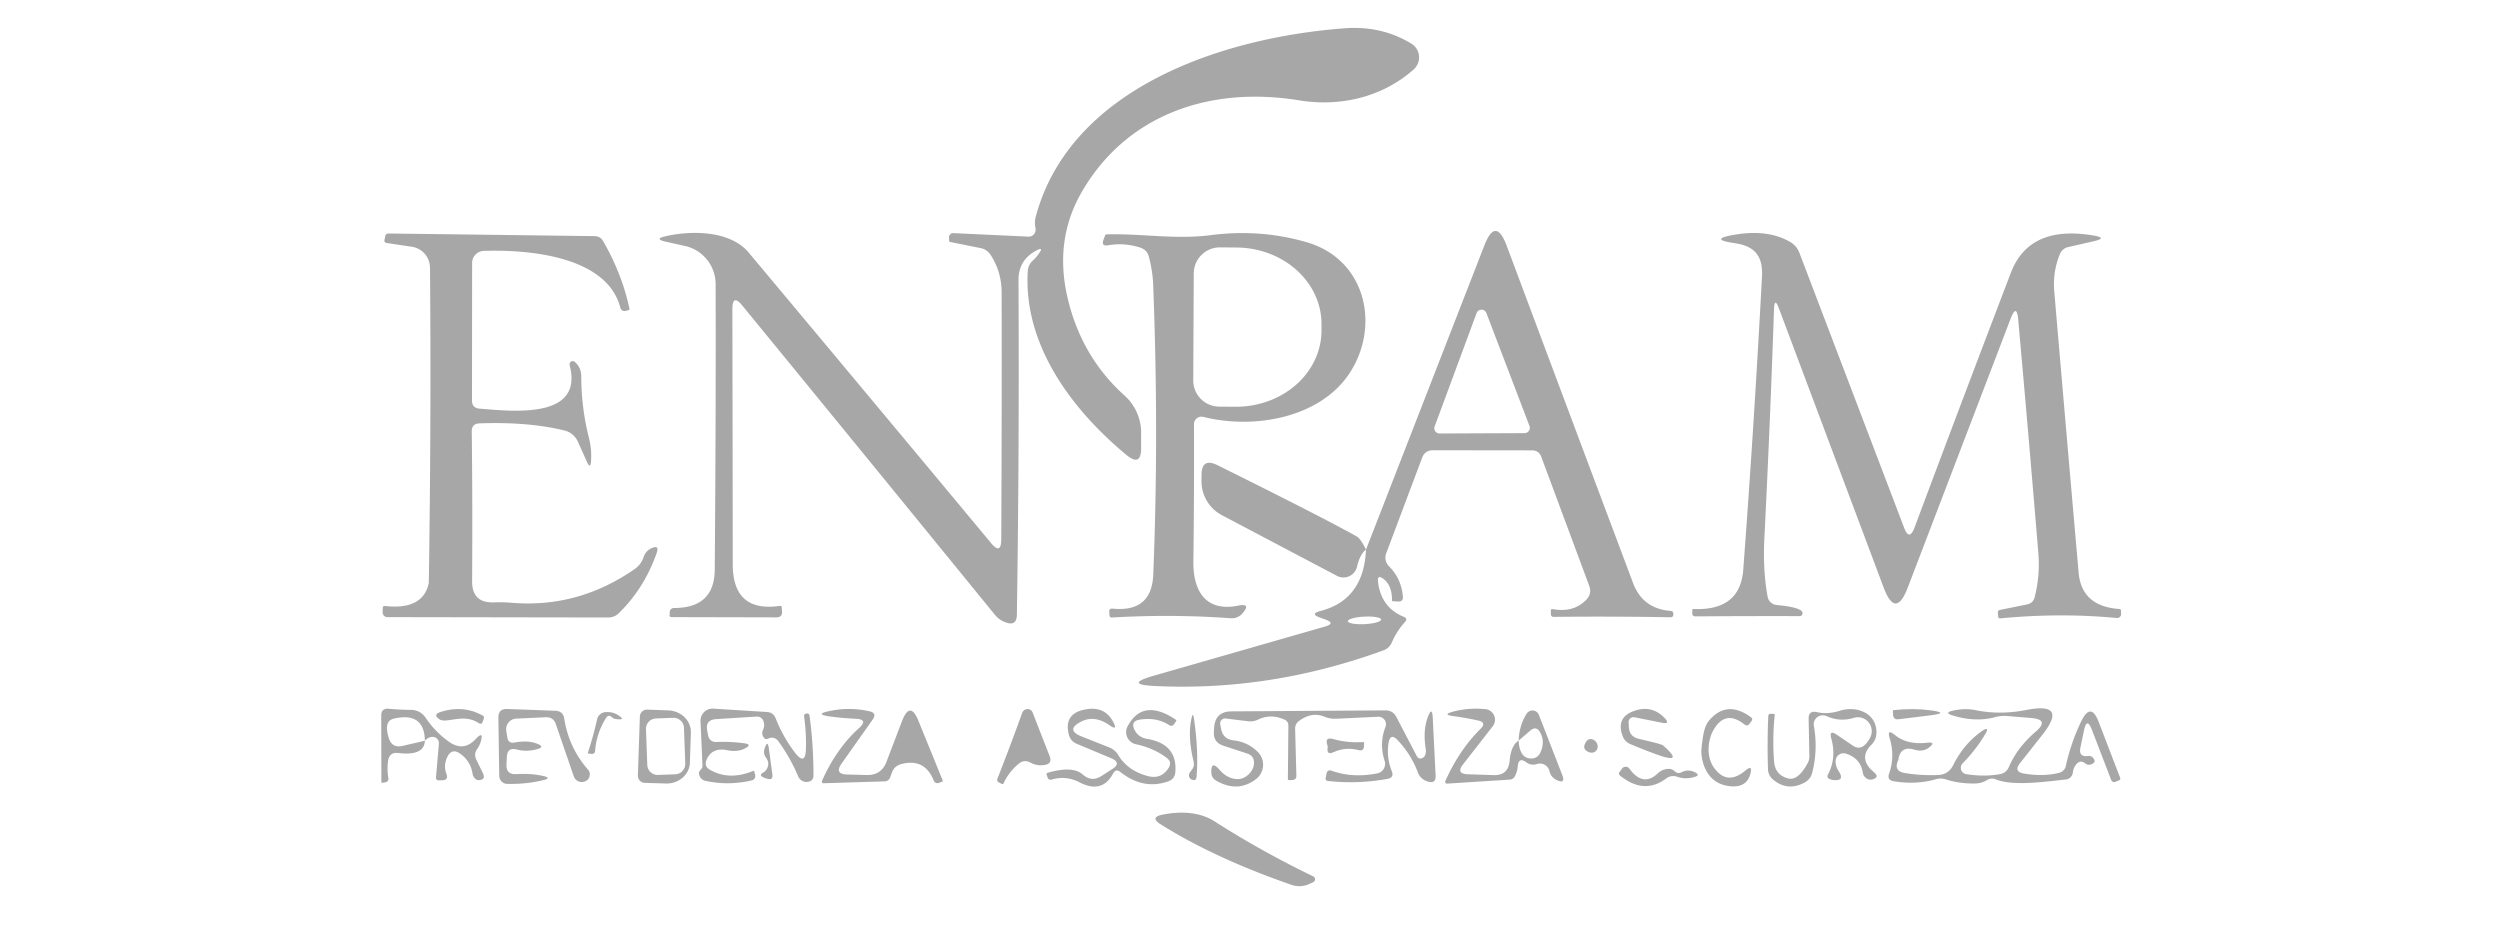 <?xml version="1.0" encoding="UTF-8" standalone="no"?>
<!DOCTYPE svg PUBLIC "-//W3C//DTD SVG 1.1//EN" "http://www.w3.org/Graphics/SVG/1.1/DTD/svg11.dtd">
<svg xmlns="http://www.w3.org/2000/svg" version="1.1" viewBox="0.00 0.00 200.00 74.00">
<path fill="#a6a7a6" d="
  M 82.77 20.12
  Q 81.48 20.87 81.48 22.40
  Q 81.55 36.24 81.35 49.17
  Q 81.34 50.12 80.45 49.79
  Q 79.94 49.61 79.58 49.17
  Q 68.89 36.05 59.39 24.45
  Q 58.59 23.47 58.59 24.74
  Q 58.61 35.05 58.62 45.14
  Q 58.62 49.02 62.40 48.47
  Q 62.53 48.46 62.54 48.59
  L 62.56 48.89
  Q 62.61 49.39 62.11 49.39
  L 53.70 49.37
  A 0.13 0.13 0.0 0 1 53.57 49.23
  L 53.58 48.96
  A 0.33 0.33 0.0 0 1 53.91 48.64
  Q 57.15 48.65 57.18 45.58
  Q 57.28 32.83 57.25 22.72
  A 3.13 3.13 0.0 0 0 54.81 19.68
  L 53.24 19.33
  Q 52.30 19.11 53.24 18.90
  C 55.29 18.43 58.40 18.42 59.90 20.21
  Q 70.79 33.23 79.29 43.45
  Q 80.09 44.41 80.10 43.16
  Q 80.15 33.22 80.13 23.42
  Q 80.13 21.73 79.24 20.38
  A 1.22 1.21 78.9 0 0 78.46 19.85
  L 76.02 19.36
  Q 75.93 19.34 75.93 19.26
  L 75.92 18.98
  A 0.33 0.33 0.0 0 1 76.27 18.65
  L 82.27 18.93
  A 0.56 0.55 85.6 0 0 82.84 18.26
  Q 82.74 17.79 82.86 17.33
  C 85.64 6.99 97.90 2.97 107.62 2.26
  Q 110.54 2.05 112.91 3.49
  A 1.29 1.29 0.0 0 1 113.10 5.55
  C 110.58 7.79 107.20 8.56 103.94 8.03
  C 96.74 6.85 90.06 9.20 86.50 15.43
  Q 84.31 19.28 85.43 23.93
  Q 86.55 28.58 89.97 31.65
  A 3.99 3.98 20.9 0 1 91.29 34.59
  L 91.29 35.84
  Q 91.30 37.37 90.12 36.40
  C 85.66 32.71 81.87 27.52 82.22 21.70
  Q 82.25 21.18 82.64 20.83
  Q 82.85 20.64 83.02 20.41
  Q 83.64 19.61 82.77 20.12
  Z"
/>
<path fill="#a6a7a6" d="
  M 37.74 34.52
  Q 37.81 40.08 37.77 46.50
  Q 37.76 48.26 39.53 48.19
  Q 40.22 48.16 40.91 48.22
  Q 46.23 48.67 50.75 45.54
  Q 51.27 45.19 51.48 44.59
  Q 51.65 44.09 52.07 43.88
  Q 52.80 43.53 52.52 44.28
  Q 51.52 47.09 49.52 49.04
  Q 49.16 49.40 48.65 49.40
  L 30.99 49.37
  A 0.38 0.38 0.0 0 1 30.61 48.98
  L 30.62 48.64
  Q 30.63 48.46 30.80 48.48
  Q 33.84 48.82 34.30 46.65
  Q 34.31 46.58 34.35 43.35
  Q 34.49 32.08 34.40 21.42
  A 1.71 1.70 -86.1 0 0 32.94 19.74
  L 30.94 19.44
  Q 30.71 19.40 30.76 19.19
  L 30.82 18.90
  Q 30.86 18.68 31.09 18.68
  L 47.58 18.89
  Q 48.03 18.90 48.25 19.29
  Q 49.78 21.95 50.36 24.72
  Q 50.37 24.79 50.31 24.80
  L 50.06 24.87
  A 0.35 0.34 74.6 0 1 49.63 24.62
  C 48.54 20.43 42.14 19.96 38.71 20.07
  A 0.97 0.97 0.0 0 0 37.77 21.04
  L 37.76 32.04
  Q 37.76 32.64 38.36 32.69
  C 41.07 32.91 46.71 33.55 45.57 29.21
  A 0.26 0.25 -76.9 0 1 45.98 28.95
  Q 46.50 29.39 46.50 30.12
  Q 46.51 32.66 47.12 35.05
  Q 47.35 35.97 47.28 36.92
  Q 47.23 37.54 46.97 36.98
  L 46.22 35.31
  A 1.58 1.58 0.0 0 0 45.16 34.44
  Q 42.25 33.73 38.36 33.87
  Q 37.73 33.89 37.74 34.52
  Z"
/>
<path fill="#a6a7a6" d="
  M 96.26 33.35
  A 0.60 0.60 0.0 0 0 95.52 33.93
  Q 95.54 39.55 95.47 44.92
  C 95.44 47.15 96.36 48.99 99.06 48.45
  Q 100.11 48.24 99.41 49.05
  Q 99.03 49.50 98.45 49.46
  Q 93.82 49.12 88.96 49.40
  Q 88.77 49.42 88.76 49.22
  L 88.74 48.95
  Q 88.72 48.66 89.01 48.69
  Q 92.14 49.00 92.26 45.97
  Q 92.72 34.66 92.25 22.69
  Q 92.21 21.70 91.91 20.54
  Q 91.77 19.99 91.22 19.81
  Q 89.96 19.40 88.67 19.62
  Q 88.06 19.73 88.29 19.15
  L 88.41 18.83
  Q 88.44 18.76 88.52 18.75
  C 91.33 18.67 93.99 19.18 96.87 18.81
  Q 100.79 18.30 104.51 19.37
  C 109.38 20.77 110.46 26.26 107.86 30.01
  C 105.43 33.49 100.22 34.35 96.26 33.35
  Z
  M 95.50 21.87
  L 95.46 30.43
  A 2.09 2.09 0.0 0 0 97.54 32.53
  L 98.84 32.54
  A 6.85 6.11 0.3 0 0 105.72 26.47
  L 105.72 25.95
  A 6.85 6.11 0.3 0 0 98.90 19.80
  L 97.60 19.79
  A 2.09 2.09 0.0 0 0 95.50 21.87
  Z"
/>
<path fill="#a6a7a6" d="
  M 109.28 43.97
  L 118.74 19.66
  Q 119.65 17.29 120.54 19.67
  Q 125.48 32.89 130.64 46.63
  Q 131.41 48.69 133.63 48.87
  Q 133.88 48.89 133.87 49.14
  L 133.87 49.15
  Q 133.87 49.39 133.62 49.38
  Q 128.96 49.30 124.30 49.35
  Q 124.08 49.35 124.07 49.13
  L 124.07 48.87
  Q 124.06 48.69 124.23 48.73
  Q 125.89 49.03 126.90 47.98
  Q 127.37 47.50 127.14 46.87
  L 123.30 36.54
  Q 123.11 36.03 122.56 36.03
  L 114.64 36.02
  Q 114.00 36.02 113.77 36.62
  L 110.89 44.28
  A 0.97 0.96 33.1 0 0 111.11 45.29
  Q 112.11 46.29 112.23 47.72
  Q 112.27 48.14 111.85 48.12
  L 111.43 48.10
  Q 111.36 48.09 111.36 48.03
  Q 111.37 46.82 110.66 46.30
  Q 110.17 45.94 110.24 46.54
  Q 110.48 48.60 112.31 49.35
  Q 112.64 49.49 112.40 49.76
  Q 111.75 50.46 111.34 51.41
  Q 111.14 51.86 110.67 52.03
  Q 101.62 55.33 92.39 54.88
  Q 89.87 54.76 92.29 54.06
  L 105.98 50.13
  Q 106.90 49.87 106.00 49.55
  L 105.61 49.41
  Q 104.76 49.11 105.63 48.88
  Q 109.10 47.99 109.28 43.97
  Z
  M 114.77 34.12
  A 0.42 0.42 0.0 0 0 115.17 34.68
  L 121.97 34.65
  A 0.42 0.42 0.0 0 0 122.36 34.08
  L 118.91 25.04
  A 0.42 0.42 0.0 0 0 118.13 25.04
  L 114.77 34.12
  Z
  M 110.488 49.563
  A 1.33 0.30 -2.9 0 0 109.145 49.33
  A 1.33 0.30 -2.9 0 0 107.832 49.697
  A 1.33 0.30 -2.9 0 0 109.175 49.93
  A 1.33 0.30 -2.9 0 0 110.488 49.563
  Z"
/>
<path fill="#a6a7a6" d="
  M 141.92 24.75
  Q 141.62 33.67 141.15 43.06
  Q 141.02 45.61 141.41 47.74
  A 0.81 0.81 0.0 0 0 142.13 48.40
  Q 144.16 48.59 144.20 49.03
  Q 144.20 49.03 144.20 49.04
  L 144.20 49.05
  Q 144.19 49.29 143.94 49.29
  Q 139.79 49.28 135.65 49.31
  Q 135.37 49.32 135.38 49.04
  L 135.39 48.78
  A 0.06 0.06 0.0 0 1 135.45 48.72
  Q 139.21 48.89 139.46 45.58
  Q 140.32 34.14 140.96 22.11
  C 141.04 20.56 140.44 19.70 138.82 19.46
  Q 136.57 19.14 138.81 18.77
  Q 141.45 18.33 143.22 19.36
  Q 143.73 19.66 143.95 20.22
  L 152.33 42.22
  Q 152.74 43.31 153.16 42.21
  Q 157.00 31.94 160.87 21.82
  Q 162.34 17.97 167.48 18.84
  Q 168.65 19.04 167.49 19.30
  L 165.44 19.77
  A 0.93 0.92 4.3 0 0 164.80 20.31
  Q 164.21 21.73 164.34 23.30
  Q 165.28 34.29 166.29 45.81
  Q 166.53 48.52 169.56 48.72
  A 0.12 0.12 0.0 0 1 169.68 48.84
  L 169.69 49.11
  A 0.33 0.32 2.3 0 1 169.33 49.44
  Q 164.85 49.01 160.01 49.47
  Q 159.87 49.48 159.86 49.34
  L 159.83 49.04
  Q 159.81 48.83 160.01 48.79
  L 162.14 48.36
  Q 162.66 48.26 162.78 47.75
  Q 163.21 46.03 163.07 44.28
  Q 162.27 34.61 161.46 25.61
  Q 161.34 24.21 160.84 25.52
  L 152.62 47.01
  Q 151.65 49.55 150.69 47.00
  L 142.32 24.69
  Q 141.96 23.71 141.92 24.75
  Z"
/>
<path fill="#a6a7a6" d="
  M 109.28 43.97
  Q 108.80 44.32 108.56 45.34
  A 1.11 1.11 0.0 0 1 106.96 46.07
  L 97.76 41.22
  A 3.06 3.06 0.0 0 1 96.12 38.51
  L 96.12 38.02
  Q 96.12 36.58 97.41 37.22
  Q 105.68 41.32 108.53 42.91
  Q 108.85 43.09 109.28 43.97
  Z"
/>
<path fill="#a6a7a6" d="
  M 33.99 59.26
  Q 33.95 56.93 31.51 57.49
  Q 30.68 57.67 31.10 59.03
  Q 31.35 59.87 32.21 59.67
  L 33.99 59.26
  Q 33.94 60.49 31.87 60.24
  Q 31.16 60.15 31.05 60.86
  Q 30.95 61.53 31.07 62.26
  A 0.29 0.28 -8.7 0 1 30.82 62.59
  L 30.57 62.63
  Q 30.51 62.64 30.51 62.50
  L 30.50 57.24
  Q 30.50 56.65 31.09 56.70
  Q 31.98 56.78 32.84 56.79
  Q 33.62 56.79 34.05 57.42
  Q 34.79 58.52 35.86 59.30
  Q 37.06 60.19 38.05 59.13
  Q 38.74 58.40 38.45 59.36
  Q 38.36 59.66 38.18 59.91
  Q 37.89 60.31 38.10 60.76
  L 38.64 61.87
  Q 38.87 62.37 38.32 62.41
  Q 38.15 62.42 38.04 62.32
  Q 37.84 62.14 37.80 61.88
  Q 37.64 60.88 36.82 60.30
  Q 36.14 59.81 35.78 60.57
  Q 35.46 61.24 35.72 61.93
  Q 35.89 62.40 35.39 62.42
  L 35.12 62.43
  Q 34.86 62.43 34.88 62.17
  L 35.11 59.49
  A 0.50 0.50 0.0 0 0 34.62 58.95
  Q 34.29 58.94 33.99 59.26
  Z"
/>
<path fill="#a6a7a6" d="
  M 38.30 57.85
  C 37.04 57.01 35.71 57.94 35.15 57.54
  Q 34.60 57.17 35.23 56.96
  Q 37.05 56.37 38.61 57.24
  Q 38.77 57.33 38.70 57.50
  L 38.61 57.75
  Q 38.52 57.99 38.30 57.85
  Z"
/>
<path fill="#a6a7a6" d="
  M 41.34 59.96
  Q 40.59 59.77 40.55 60.54
  L 40.52 61.14
  Q 40.47 61.98 41.31 61.93
  Q 42.46 61.86 43.42 62.07
  Q 44.20 62.24 43.43 62.42
  Q 42.05 62.75 40.56 62.71
  A 0.65 0.64 -89.5 0 1 39.94 62.07
  L 39.87 57.42
  Q 39.86 56.69 40.58 56.72
  L 44.42 56.86
  Q 45.04 56.88 45.14 57.49
  Q 45.50 59.80 47.04 61.57
  Q 47.19 61.73 47.18 61.95
  Q 47.17 62.41 46.71 62.54
  A 0.68 0.67 73.4 0 1 45.90 62.10
  L 44.47 57.94
  Q 44.27 57.35 43.65 57.38
  L 41.30 57.49
  A 0.85 0.84 85.0 0 0 40.50 58.45
  L 40.58 58.97
  Q 40.65 59.50 41.18 59.40
  Q 42.21 59.21 42.93 59.48
  Q 43.68 59.76 42.91 59.95
  Q 42.09 60.16 41.34 59.96
  Z"
/>
<path fill="#a6a7a6" d="
  M 51.19 57.32
  A 0.57 0.57 0.0 0 1 51.78 56.77
  L 53.46 56.83
  A 1.87 1.72 1.9 0 1 55.27 58.61
  L 55.19 61.03
  A 1.87 1.72 1.9 0 1 53.26 62.68
  L 51.58 62.63
  A 0.57 0.57 0.0 0 1 51.03 62.04
  L 51.19 57.32
  Z
  M 54.717 58.225
  A 0.83 0.83 0.0 0 0 53.857 57.426
  L 52.478 57.477
  A 0.83 0.83 0.0 0 0 51.679 58.337
  L 51.783 61.195
  A 0.83 0.83 0.0 0 0 52.643 61.994
  L 54.022 61.943
  A 0.83 0.83 0.0 0 0 54.821 61.083
  L 54.717 58.225
  Z"
/>
<path fill="#a6a7a6" d="
  M 57.33 59.36
  Q 58.35 59.31 59.52 59.46
  Q 60.23 59.55 59.59 59.88
  Q 58.98 60.18 58.19 60.02
  Q 56.96 59.76 56.52 60.79
  Q 56.31 61.30 56.79 61.58
  Q 58.34 62.47 60.26 61.67
  A 0.06 0.06 0.0 0 1 60.34 61.71
  L 60.41 61.97
  A 0.37 0.36 74.9 0 1 60.15 62.43
  Q 58.28 62.87 56.45 62.47
  Q 56.07 62.39 55.94 62.00
  Q 55.86 61.75 56.07 61.56
  A 0.39 0.36 71.2 0 0 56.20 61.27
  L 56.04 57.70
  A 0.97 0.97 0.0 0 1 57.06 56.69
  L 61.35 56.96
  Q 61.86 56.99 62.05 57.46
  Q 62.65 58.98 63.62 60.24
  Q 64.42 61.26 64.47 59.97
  Q 64.52 58.73 64.33 57.32
  Q 64.30 57.12 64.51 57.09
  L 64.52 57.08
  Q 64.73 57.05 64.76 57.26
  Q 65.07 59.43 65.08 62.02
  Q 65.08 62.49 64.61 62.55
  Q 64.41 62.58 64.22 62.49
  Q 63.96 62.37 63.85 62.10
  Q 63.25 60.67 62.30 59.34
  Q 61.96 58.85 61.42 59.10
  Q 61.25 59.18 61.14 59.04
  Q 60.88 58.75 61.04 58.39
  Q 61.18 58.09 61.11 57.80
  Q 60.99 57.29 60.46 57.33
  L 57.29 57.53
  Q 56.40 57.59 56.58 58.46
  L 56.65 58.83
  Q 56.77 59.38 57.33 59.36
  Z"
/>
<path fill="#a6a7a6" d="
  M 68.46 57.50
  Q 67.44 57.46 66.35 57.31
  Q 65.14 57.14 66.33 56.89
  Q 67.93 56.54 69.55 56.90
  Q 70.19 57.04 69.81 57.57
  L 67.33 61.08
  Q 66.73 61.93 67.77 61.96
  L 69.33 62.00
  Q 70.50 62.04 70.92 60.94
  L 72.16 57.69
  Q 72.81 56.01 73.48 57.68
  L 75.39 62.37
  Q 75.45 62.50 75.38 62.53
  L 75.14 62.62
  Q 74.82 62.74 74.69 62.42
  Q 73.94 60.61 72.06 61.14
  Q 71.55 61.29 71.36 61.79
  L 71.21 62.20
  A 0.49 0.47 8.8 0 1 70.77 62.51
  L 65.88 62.66
  A 0.13 0.13 0.0 0 1 65.76 62.47
  Q 66.91 59.88 68.73 58.24
  Q 69.49 57.55 68.46 57.50
  Z"
/>
<path fill="#a6a7a6" d="
  M 81.47 61.12
  Q 80.69 61.78 80.28 62.68
  Q 80.24 62.76 80.16 62.72
  L 79.92 62.60
  Q 79.71 62.50 79.80 62.28
  Q 80.86 59.58 81.78 57.02
  A 0.45 0.44 -46.1 0 1 82.61 57.00
  L 83.97 60.49
  Q 84.21 61.10 83.56 61.20
  Q 82.97 61.29 82.46 61.02
  Q 81.93 60.72 81.47 61.12
  Z"
/>
<path fill="#a6a7a6" d="
  M 88.90 60.66
  L 86.15 59.51
  Q 85.63 59.29 85.50 58.74
  Q 85.12 57.18 86.62 56.80
  Q 88.32 56.38 89.05 57.74
  Q 89.46 58.51 88.75 58.01
  Q 87.53 57.17 86.45 57.75
  Q 85.24 58.40 86.51 58.91
  L 88.73 59.79
  Q 89.21 59.98 89.47 60.42
  Q 90.24 61.68 91.85 62.09
  Q 92.90 62.36 93.49 61.43
  Q 93.78 60.97 93.35 60.64
  Q 92.30 59.84 90.88 59.54
  A 0.99 0.99 0.0 0 1 90.21 58.10
  Q 91.44 55.81 94.07 57.58
  Q 94.13 57.63 94.09 57.69
  L 93.94 57.91
  Q 93.77 58.17 93.52 58.00
  Q 92.53 57.36 91.19 57.57
  Q 90.41 57.69 90.77 58.40
  Q 91.07 58.99 91.76 59.11
  Q 94.19 59.51 94.03 61.74
  Q 93.99 62.33 93.43 62.52
  Q 91.45 63.20 89.63 61.76
  Q 89.27 61.47 89.05 61.88
  Q 88.17 63.52 86.37 62.59
  Q 85.28 62.02 84.12 62.37
  A 0.25 0.25 0.0 0 1 83.81 62.21
  L 83.73 61.96
  A 0.10 0.10 0.0 0 1 83.79 61.83
  Q 85.81 61.24 86.62 61.96
  Q 87.33 62.59 88.12 62.08
  L 88.97 61.53
  Q 89.76 61.03 88.90 60.66
  Z"
/>
<path fill="#a6a7a6" d="
  M 113.77 60.65
  Q 113.94 60.58 114.00 60.44
  Q 114.10 60.20 114.06 59.94
  Q 113.82 58.43 114.23 57.36
  Q 114.57 56.46 114.62 57.42
  L 114.85 62.05
  Q 114.88 62.71 114.25 62.53
  Q 113.63 62.35 113.42 61.77
  Q 112.90 60.38 111.83 59.23
  Q 111.22 58.58 111.08 59.46
  Q 110.91 60.59 111.34 61.69
  Q 111.55 62.21 111.00 62.31
  Q 108.61 62.74 106.26 62.48
  Q 106.01 62.46 106.06 62.21
  L 106.12 61.90
  Q 106.19 61.54 106.53 61.66
  Q 108.22 62.26 110.18 61.87
  A 0.78 0.77 75.8 0 0 110.77 60.87
  Q 110.32 59.47 110.84 58.15
  A 0.60 0.60 0.0 0 0 110.25 57.34
  L 106.88 57.50
  Q 106.41 57.52 105.97 57.34
  Q 104.91 56.91 103.88 57.71
  A 0.72 0.71 70.4 0 0 103.61 58.29
  L 103.71 62.06
  Q 103.71 62.38 103.39 62.40
  L 103.13 62.41
  Q 103.03 62.42 103.03 62.32
  L 103.07 58.06
  Q 103.07 57.70 102.74 57.56
  Q 101.66 57.08 100.64 57.57
  A 1.40 1.39 35.3 0 1 99.86 57.70
  L 98.06 57.48
  A 0.40 0.39 -2.1 0 0 97.62 57.95
  L 97.69 58.32
  Q 97.85 59.14 98.69 59.23
  Q 99.82 59.36 100.62 60.15
  A 1.45 1.45 0.0 0 1 100.48 62.33
  Q 99.02 63.44 97.31 62.46
  Q 96.93 62.25 96.91 61.84
  Q 96.86 60.77 97.56 61.58
  Q 98.12 62.23 98.84 62.32
  Q 99.52 62.40 100.03 61.80
  Q 100.31 61.46 100.32 61.04
  Q 100.33 60.47 99.80 60.29
  L 97.85 59.65
  Q 97.06 59.38 97.11 58.55
  L 97.13 58.23
  Q 97.21 56.92 98.51 56.91
  L 110.83 56.83
  Q 111.43 56.83 111.71 57.36
  L 113.34 60.48
  Q 113.49 60.76 113.77 60.65
  Z"
/>
<path fill="#a6a7a6" d="
  M 121.49 59.25
  Q 121.56 60.56 122.35 60.67
  Q 123.01 60.75 123.26 60.14
  Q 123.61 59.31 123.21 58.59
  Q 122.90 58.04 122.42 58.45
  L 121.49 59.25
  Q 121.54 58.02 122.13 57.10
  A 0.55 0.55 0.0 0 1 123.11 57.19
  L 124.98 62.00
  Q 125.26 62.74 124.55 62.41
  Q 124.07 62.18 123.96 61.70
  A 0.79 0.78 74.8 0 0 122.96 61.12
  Q 122.50 61.27 122.11 60.99
  Q 121.49 60.53 121.42 61.30
  Q 121.39 61.70 121.21 62.07
  Q 121.07 62.35 120.77 62.37
  L 115.77 62.69
  A 0.15 0.14 -80.0 0 1 115.63 62.48
  Q 116.75 59.98 118.44 58.31
  Q 118.96 57.80 118.25 57.64
  Q 117.25 57.42 116.21 57.28
  Q 115.41 57.17 116.18 56.95
  Q 117.42 56.60 118.82 56.73
  A 0.85 0.85 0.0 0 1 119.42 58.10
  L 117.05 61.14
  Q 116.45 61.90 117.42 61.94
  L 119.49 62.01
  Q 120.66 62.05 120.77 60.87
  Q 120.88 59.62 121.49 59.25
  Z"
/>
<path fill="#a6a7a6" d="
  M 130.29 57.78
  L 130.31 58.15
  Q 130.34 58.93 131.11 59.11
  Q 132.92 59.52 133.04 59.63
  Q 134.79 61.16 132.60 60.38
  Q 131.49 59.98 130.41 59.52
  Q 129.97 59.33 129.81 58.88
  Q 129.28 57.45 130.61 56.92
  Q 132.09 56.33 133.16 57.43
  Q 133.66 57.96 132.95 57.82
  L 130.76 57.38
  A 0.39 0.39 0.0 0 0 130.29 57.78
  Z"
/>
<path fill="#a6a7a6" d="
  M 137.08 61.36
  Q 138.14 62.91 139.65 61.63
  Q 140.22 61.15 140.04 61.88
  Q 139.76 62.98 138.56 62.91
  Q 136.88 62.81 136.30 61.21
  Q 136.03 60.45 136.14 59.66
  C 136.23 59.00 136.29 58.14 136.74 57.62
  Q 138.16 55.97 140.08 57.38
  Q 140.25 57.50 140.13 57.67
  L 139.97 57.89
  Q 139.79 58.14 139.55 57.95
  Q 137.99 56.72 137.04 58.47
  C 136.59 59.30 136.53 60.55 137.08 61.36
  Z"
/>
<path fill="#a6a7a6" d="
  M 149.63 58.97
  A 1.11 1.11 0.0 0 0 148.30 57.43
  Q 147.19 57.77 146.13 57.29
  A 0.73 0.72 7.3 0 0 145.11 58.07
  Q 145.45 60.00 144.97 61.84
  Q 144.83 62.36 144.35 62.61
  Q 143.01 63.33 141.85 62.37
  Q 141.46 62.04 141.44 61.54
  Q 141.37 59.42 141.46 57.31
  Q 141.47 57.09 141.69 57.10
  L 141.95 57.12
  Q 141.99 57.12 141.98 57.16
  Q 141.78 59.10 141.93 60.95
  Q 142.02 61.99 143.03 62.27
  Q 143.83 62.50 144.62 61.04
  A 1.20 1.13 60.3 0 0 144.75 60.50
  L 144.69 57.50
  Q 144.68 56.82 145.35 56.97
  Q 146.23 57.17 147.18 56.86
  C 148.53 56.43 150.21 57.05 150.11 58.72
  A 1.30 1.29 -20.5 0 1 149.72 59.57
  Q 148.61 60.68 149.90 61.76
  Q 150.42 62.19 149.77 62.36
  Q 149.56 62.41 149.35 62.29
  Q 149.07 62.12 149.02 61.80
  Q 148.84 60.66 147.67 60.29
  A 0.63 0.63 0.0 0 0 146.85 60.87
  Q 146.84 61.30 147.08 61.67
  Q 147.64 62.51 146.64 62.40
  Q 146.51 62.38 146.38 62.33
  Q 146.11 62.22 146.24 61.96
  Q 146.93 60.63 146.51 59.11
  Q 146.29 58.33 146.96 58.79
  L 148.23 59.65
  Q 148.77 60.02 149.23 59.55
  Q 149.48 59.29 149.63 58.97
  Z"
/>
<path fill="#a6a7a6" d="
  M 151.89 57.54
  Q 151.45 57.59 151.44 57.14
  L 151.43 56.88
  Q 151.43 56.82 151.49 56.81
  Q 153.09 56.64 154.48 56.83
  Q 155.96 57.03 154.48 57.22
  Q 153.36 57.37 151.89 57.54
  Z"
/>
<path fill="#a6a7a6" d="
  M 166.72 58.43
  Q 166.57 59.15 166.43 59.82
  Q 166.28 60.58 167.05 60.48
  Q 167.30 60.44 167.48 60.67
  Q 167.70 60.95 167.38 61.11
  Q 167.07 61.27 166.83 61.08
  Q 166.43 60.75 166.10 61.15
  Q 165.87 61.43 165.83 61.79
  A 0.63 0.63 0.0 0 1 165.26 62.36
  C 163.69 62.52 161.07 62.92 159.66 62.35
  Q 159.29 62.20 158.95 62.41
  Q 158.53 62.67 158.00 62.68
  Q 156.75 62.70 155.66 62.35
  Q 155.28 62.23 154.90 62.33
  Q 153.28 62.80 151.50 62.50
  Q 150.94 62.41 151.13 61.88
  Q 151.61 60.51 151.18 59.08
  Q 150.92 58.25 151.59 58.80
  Q 152.58 59.60 154.15 59.42
  Q 154.94 59.33 154.31 59.81
  Q 153.83 60.18 153.14 59.97
  Q 152.06 59.65 151.88 60.72
  Q 151.87 60.79 151.84 60.85
  Q 151.48 61.69 152.38 61.84
  Q 153.70 62.06 155.06 62.00
  Q 155.88 61.96 156.25 61.22
  Q 157.09 59.54 158.48 58.54
  Q 159.28 57.98 158.77 58.81
  Q 158.04 60.02 157.01 61.07
  A 0.51 0.51 0.0 0 0 157.29 61.93
  Q 158.75 62.16 160.00 61.93
  Q 160.51 61.83 160.71 61.36
  Q 161.38 59.80 162.85 58.54
  Q 164.00 57.56 162.49 57.44
  L 160.57 57.28
  Q 160.08 57.24 159.61 57.37
  Q 158.03 57.80 156.19 57.23
  Q 155.51 57.02 156.21 56.86
  Q 157.18 56.63 158.09 56.82
  Q 160.01 57.21 162.15 56.79
  Q 165.48 56.15 163.37 58.81
  L 161.61 61.04
  Q 161.05 61.75 161.95 61.89
  Q 163.48 62.14 164.71 61.83
  Q 165.17 61.71 165.27 61.26
  Q 165.70 59.34 166.51 57.68
  Q 167.27 56.14 167.89 57.74
  L 169.61 62.22
  Q 169.66 62.37 169.52 62.43
  L 169.27 62.53
  Q 168.99 62.65 168.88 62.36
  L 167.35 58.38
  Q 166.95 57.34 166.72 58.43
  Z"
/>
<path fill="#a6a7a6" d="
  M 48.48 57.44
  Q 47.72 58.66 47.61 60.05
  Q 47.59 60.35 47.28 60.31
  L 47.03 60.27
  A 0.02 0.01 90.0 0 1 47.02 60.25
  Q 47.44 58.99 47.77 57.54
  A 0.73 0.73 0.0 0 1 48.43 56.97
  Q 48.98 56.93 49.38 57.17
  Q 50.18 57.65 49.25 57.52
  Q 49.08 57.50 48.96 57.38
  Q 48.68 57.12 48.48 57.44
  Z"
/>
<path fill="#a6a7a6" d="
  M 95.49 60.93
  Q 95.00 58.94 95.31 57.50
  Q 95.43 56.90 95.52 57.50
  Q 95.89 60.03 95.73 62.11
  Q 95.70 62.53 95.32 62.36
  Q 95.19 62.30 95.14 62.16
  Q 95.09 62.03 95.14 61.90
  Q 95.21 61.75 95.32 61.62
  Q 95.59 61.32 95.49 60.93
  Z"
/>
<path fill="#a6a7a6" d="
  M 106.68 59.13
  Q 107.75 59.44 109.07 59.37
  Q 109.14 59.37 109.13 59.43
  L 109.12 59.69
  Q 109.10 60.12 108.69 60.01
  Q 107.64 59.74 106.69 60.17
  Q 106.12 60.44 106.21 59.82
  Q 106.23 59.73 106.20 59.65
  Q 105.94 58.91 106.68 59.13
  Z"
/>
<path fill="#a6a7a6" d="
  M 127.17 60.19
  Q 126.46 59.95 126.92 59.30
  A 0.41 0.41 0.0 0 1 127.40 59.15
  Q 127.74 59.28 127.81 59.64
  A 0.49 0.49 0.0 0 1 127.17 60.19
  Z"
/>
<path fill="#a6a7a6" d="
  M 61.29 60.63
  Q 61.01 60.27 61.20 59.78
  Q 61.41 59.22 61.50 59.81
  L 61.79 61.95
  Q 61.86 62.45 61.38 62.30
  Q 61.22 62.26 61.07 62.19
  Q 60.68 62.01 61.05 61.81
  Q 61.26 61.69 61.37 61.47
  Q 61.59 61.02 61.29 60.63
  Z"
/>
<path fill="#a6a7a6" d="
  M 134.55 61.77
  Q 135.05 61.51 135.61 61.79
  Q 136.04 62.01 135.58 62.15
  Q 134.86 62.38 134.17 62.14
  Q 133.70 61.98 133.29 62.28
  Q 131.53 63.60 129.61 62.05
  Q 129.44 61.92 129.57 61.75
  L 129.77 61.48
  A 0.36 0.35 -44.6 0 1 130.34 61.48
  Q 131.44 62.98 132.61 61.88
  Q 132.98 61.52 133.50 61.51
  Q 133.77 61.51 133.96 61.69
  Q 134.23 61.94 134.55 61.77
  Z"
/>
<path fill="#a6a7a6" d="
  M 103.30 70.78
  Q 97.16 68.65 92.86 65.95
  Q 91.95 65.38 93.01 65.17
  C 94.37 64.90 95.93 64.92 97.15 65.70
  Q 100.90 68.10 105.06 70.11
  A 0.26 0.26 0.0 0 1 105.05 70.58
  L 104.76 70.71
  Q 104.05 71.04 103.30 70.78
  Z"
/>
</svg>
